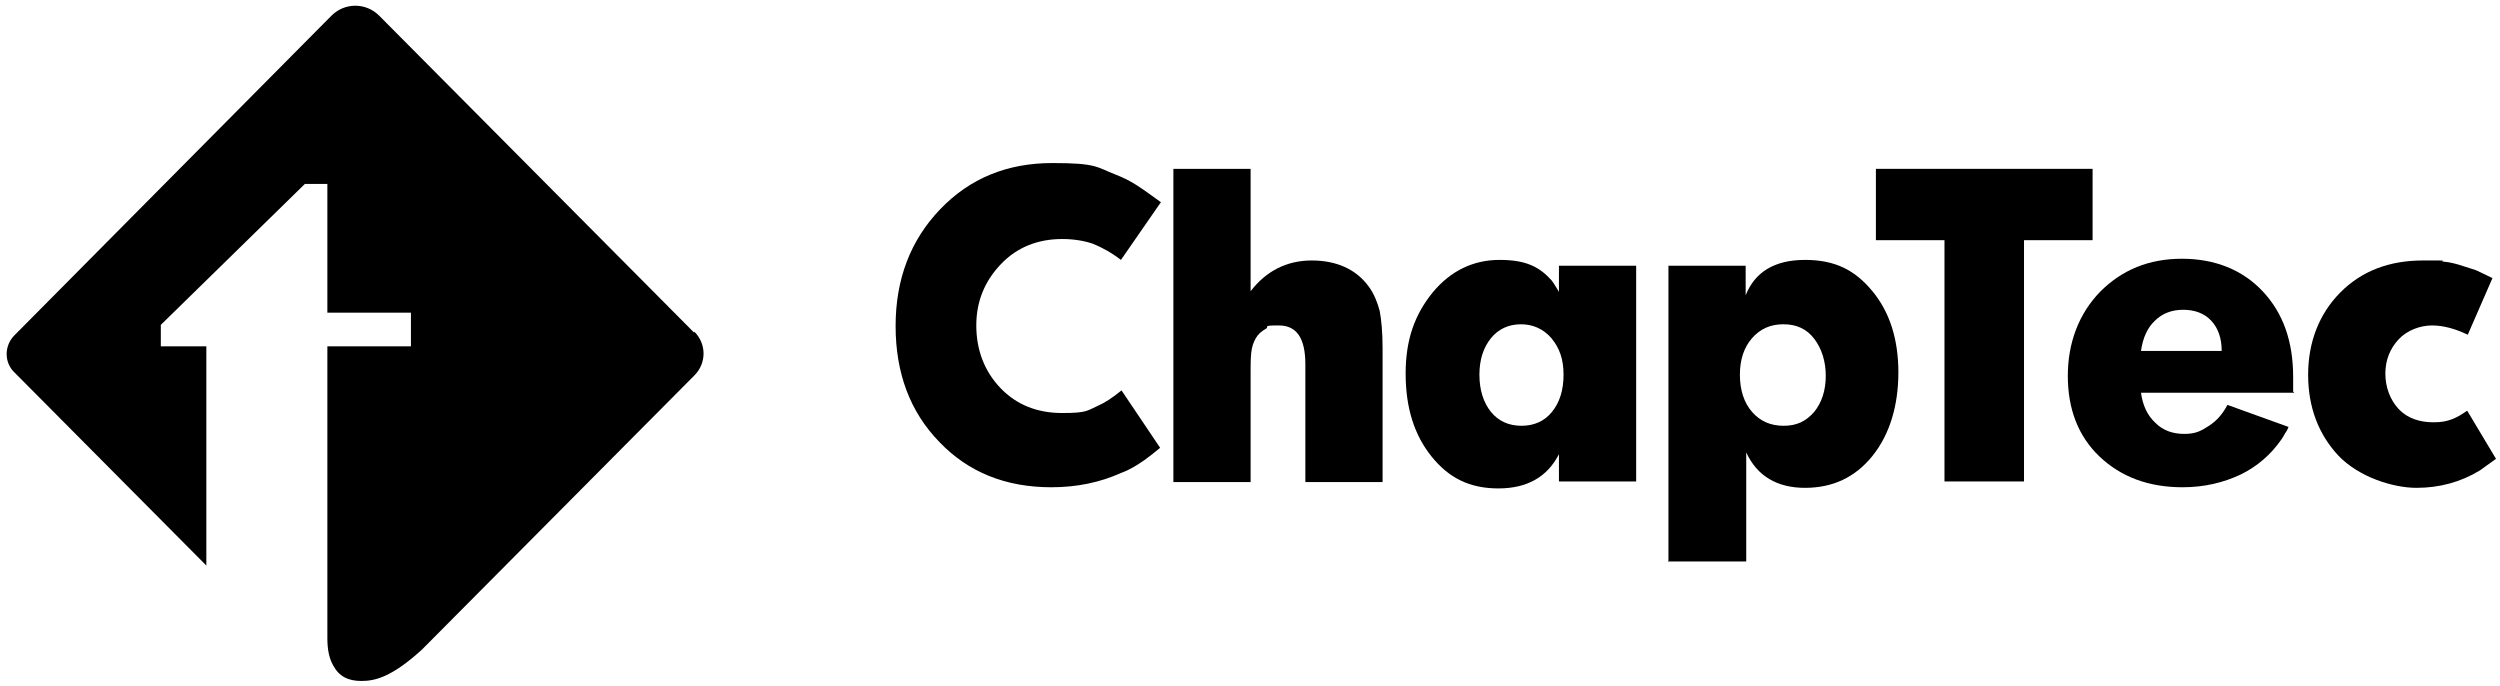 <svg xmlns="http://www.w3.org/2000/svg" width="288" height="79" viewBox="0 0 288 79" fill="none"><g clip-path="url(#clip0_137_1163)"><path d="M79.937 38.292L43.688 1.812C42.161 0.275 39.705 0.275 38.178 1.812L1.663 38.627C0.468 39.829 0.468 41.767 1.663 42.903L23.771 65.152V39.896H18.526V37.424L35.124 21.188H37.713V36.021H47.34V39.896H37.713V73.571C37.713 74.773 37.912 75.842 38.377 76.644C39.041 77.914 40.103 78.448 41.63 78.448C43.157 78.448 45.082 78.047 48.601 74.84L80.004 43.237C81.398 41.834 81.398 39.629 80.004 38.226L79.937 38.292Z" fill="black"></path><path d="M133.713 23.326L129.133 29.941C128.004 29.072 126.875 28.471 125.879 28.07C124.884 27.736 123.689 27.535 122.361 27.535C119.572 27.535 117.182 28.471 115.323 30.409C113.464 32.346 112.469 34.685 112.469 37.491C112.469 40.297 113.398 42.769 115.257 44.707C117.116 46.644 119.506 47.58 122.361 47.58C125.215 47.58 125.215 47.312 126.411 46.778C127.207 46.444 128.137 45.843 129.199 44.974L133.647 51.589C132.917 52.19 132.319 52.658 131.855 52.992C130.991 53.593 130.128 54.128 129.199 54.462C126.676 55.598 124.02 56.132 121.099 56.132C115.854 56.132 111.539 54.395 108.22 50.92C104.834 47.446 103.174 42.97 103.174 37.558C103.174 32.146 104.9 27.669 108.286 24.128C111.738 20.52 116.054 18.783 121.232 18.783C126.411 18.783 126.278 19.25 128.535 20.119C129.398 20.453 130.195 20.854 130.925 21.322C131.655 21.789 132.585 22.457 133.78 23.326H133.713Z" fill="black"></path><path d="M135.174 55.464V19.451H144.07V33.549C145.863 31.21 148.253 30.007 151.108 30.007C153.962 30.007 156.22 31.01 157.68 33.014C158.278 33.816 158.676 34.818 158.942 35.82C159.141 36.889 159.274 38.292 159.274 40.163V55.531H150.377V41.967C150.377 38.961 149.381 37.491 147.323 37.491C145.265 37.491 146.327 37.624 145.796 37.892C145.332 38.159 144.933 38.493 144.668 38.961C144.402 39.428 144.203 39.963 144.137 40.698C144.07 41.433 144.07 42.034 144.07 42.635V55.531H135.174V55.464Z" fill="black"></path><path d="M179.59 33.682V30.609H188.486V55.464H179.59V52.324C178.262 54.93 175.938 56.266 172.619 56.266C169.299 56.266 166.909 55.063 164.917 52.591C162.926 50.119 161.93 46.979 161.93 43.037C161.93 39.094 162.992 36.221 165.05 33.682C167.108 31.21 169.697 29.941 172.751 29.941C175.805 29.941 177.332 30.743 178.726 32.279C178.992 32.614 179.258 33.081 179.59 33.616V33.682ZM175.208 37.357C173.814 37.357 172.619 37.892 171.755 38.961C170.892 40.03 170.428 41.433 170.428 43.17C170.428 44.907 170.892 46.377 171.755 47.446C172.619 48.515 173.814 49.05 175.274 49.05C176.735 49.05 177.93 48.515 178.793 47.446C179.656 46.377 180.121 44.974 180.121 43.17C180.121 41.366 179.656 40.097 178.726 38.961C177.797 37.892 176.602 37.357 175.208 37.357Z" fill="black"></path><path d="M192.204 64.751V30.609H201.1V34.017C202.162 31.344 204.419 29.941 207.938 29.941C211.457 29.941 213.714 31.144 215.706 33.549C217.698 35.954 218.693 39.094 218.693 42.903C218.693 46.711 217.698 50.052 215.706 52.524C213.714 54.996 211.125 56.199 207.938 56.199C204.751 56.199 202.428 54.863 201.166 52.123V64.684H192.27L192.204 64.751ZM205.415 37.357C203.955 37.357 202.76 37.892 201.83 38.961C200.901 40.03 200.436 41.433 200.436 43.17C200.436 44.907 200.901 46.377 201.83 47.446C202.76 48.515 203.955 49.05 205.482 49.05C207.009 49.05 208.071 48.515 209 47.446C209.863 46.377 210.328 44.974 210.328 43.304C210.328 41.633 209.863 40.163 209 39.028C208.137 37.892 206.942 37.357 205.482 37.357H205.415Z" fill="black"></path><path d="M216.104 27.669V19.451H241.067V27.669H233.166V55.464H224.004V27.669H216.038H216.104Z" fill="black"></path><path d="M264.304 45.241H246.644C246.843 46.711 247.374 47.847 248.304 48.716C249.167 49.584 250.295 49.985 251.623 49.985C252.951 49.985 253.549 49.651 254.478 49.05C255.408 48.448 256.071 47.647 256.603 46.644L263.64 49.183C263.574 49.384 263.441 49.651 263.242 49.918C263.109 50.186 262.976 50.386 262.843 50.587C261.648 52.324 260.055 53.727 258.13 54.662C256.138 55.598 253.947 56.132 251.424 56.132C247.507 56.132 244.32 54.929 241.864 52.591C239.407 50.252 238.212 47.112 238.212 43.304C238.212 39.495 239.474 36.154 241.93 33.616C244.453 31.077 247.573 29.807 251.358 29.807C255.142 29.807 258.329 31.077 260.652 33.549C263.042 36.088 264.171 39.362 264.171 43.437V45.108L264.304 45.241ZM251.491 35.687C250.229 35.687 249.1 36.088 248.237 36.956C247.374 37.758 246.843 38.961 246.644 40.431H255.939C255.939 38.961 255.54 37.825 254.744 36.956C253.947 36.088 252.818 35.687 251.491 35.687Z" fill="black"></path><path d="M287.142 32.012L284.287 38.56C282.893 37.891 281.499 37.491 280.171 37.491C278.843 37.491 277.316 38.025 276.32 39.094C275.324 40.163 274.793 41.499 274.793 43.036C274.793 44.573 275.324 46.043 276.32 47.112C277.316 48.181 278.71 48.649 280.37 48.649C282.03 48.649 282.959 48.181 284.221 47.312L287.54 52.858L285.681 54.194C283.49 55.531 281.034 56.199 278.378 56.199C275.723 56.199 271.806 54.996 269.416 52.524C267.092 50.052 265.897 46.911 265.897 43.17C265.897 39.428 267.158 36.154 269.615 33.682C272.071 31.21 275.258 30.007 279.109 30.007C282.959 30.007 280.768 30.007 281.499 30.141C282.295 30.208 283.026 30.408 283.822 30.675C284.619 30.943 285.15 31.076 285.416 31.21C285.681 31.344 286.279 31.611 287.076 32.012H287.142Z" fill="black"></path></g><defs><clipPath id="clip0_137_1163"><rect width="286.774" height="77.789" fill="white" transform="translate(0.767 0.659)"></rect></clipPath></defs></svg>